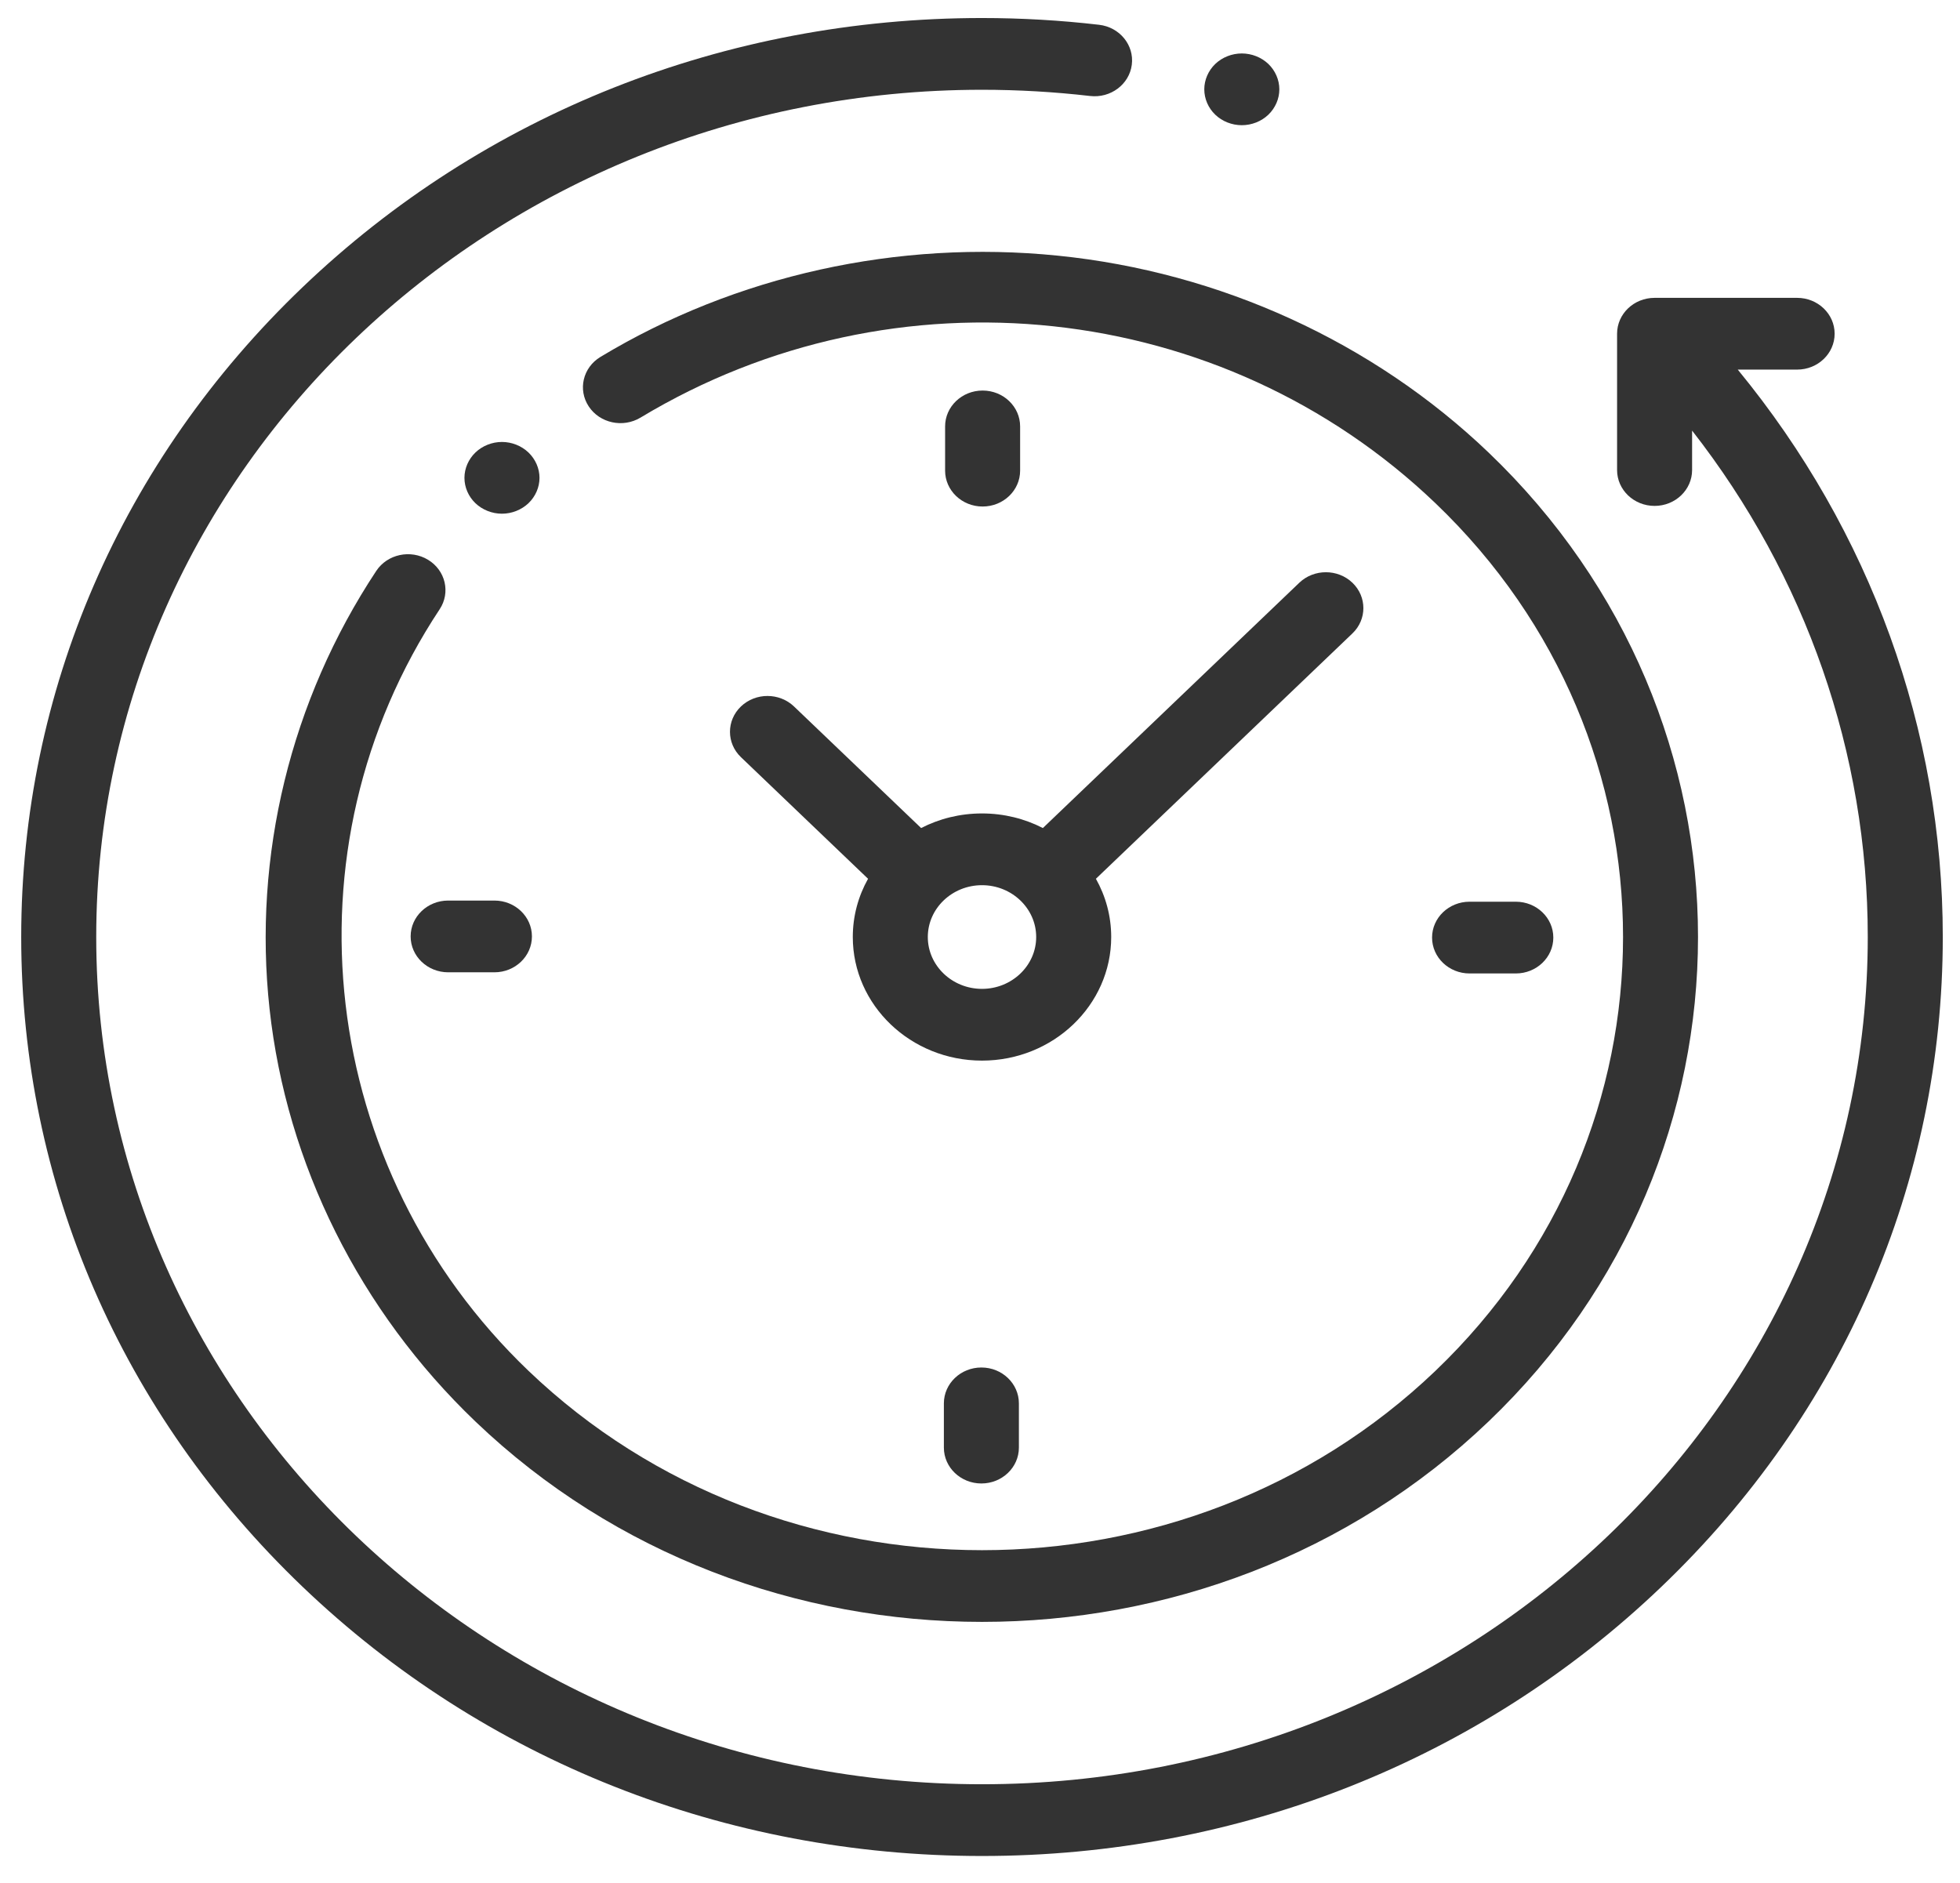 <?xml version="1.0" encoding="UTF-8"?> <svg xmlns="http://www.w3.org/2000/svg" width="51" height="49" viewBox="0 0 51 49" fill="none"> <path d="M45.217 9.618H46.762C47.301 9.618 47.738 9.2 47.738 8.684C47.738 8.169 47.301 7.751 46.762 7.751H43.053C42.514 7.751 42.077 8.169 42.077 8.684V12.232C42.077 12.747 42.514 13.165 43.053 13.165C43.592 13.165 44.029 12.747 44.029 12.232V11.205C46.99 14.997 48.6 19.598 48.6 24.383C48.6 36.54 38.261 46.431 25.552 46.431C12.843 46.431 2.504 36.54 2.504 24.383C2.504 12.226 12.843 2.336 25.552 2.336C26.492 2.336 27.438 2.391 28.364 2.498C28.898 2.56 29.385 2.196 29.45 1.684C29.515 1.173 29.134 0.707 28.599 0.645C27.595 0.528 26.57 0.469 25.552 0.469C18.874 0.469 12.596 2.957 7.874 7.473C3.152 11.99 0.552 17.996 0.552 24.383C0.552 30.771 3.152 36.777 7.874 41.293C12.596 45.81 18.874 48.298 25.552 48.298C32.23 48.298 38.508 45.81 43.229 41.293C47.951 36.777 50.552 30.771 50.552 24.383C50.552 18.993 48.669 13.818 45.217 9.618Z" fill="#333333"></path> <path d="M11.138 14.567C10.682 14.291 10.079 14.421 9.791 14.856C7.563 18.222 6.577 22.27 7.014 26.255C7.457 30.298 9.36 34.111 12.371 36.992C16.005 40.468 20.778 42.206 25.552 42.206C30.325 42.206 35.098 40.468 38.732 36.992C46 30.04 46 18.727 38.732 11.775C35.726 8.9 31.746 7.08 27.526 6.653C23.368 6.231 19.141 7.167 15.624 9.288C15.168 9.563 15.031 10.139 15.319 10.576C15.606 11.012 16.209 11.142 16.665 10.868C23.295 6.87 31.802 7.786 37.352 13.096C43.859 19.32 43.859 29.447 37.352 35.672C30.846 41.896 20.258 41.896 13.751 35.672C8.278 30.435 7.306 22.101 11.44 15.855C11.728 15.419 11.593 14.843 11.138 14.567Z" fill="#333333"></path> <path d="M38.239 25.332H39.442C39.981 25.332 40.418 24.914 40.418 24.398C40.418 23.883 39.981 23.465 39.442 23.465H38.239C37.7 23.465 37.263 23.883 37.263 24.398C37.263 24.914 37.7 25.332 38.239 25.332Z" fill="#333333"></path> <path d="M10.685 24.368C10.685 24.884 11.123 25.302 11.662 25.302H12.865C13.404 25.302 13.841 24.884 13.841 24.368C13.841 23.853 13.404 23.435 12.865 23.435H11.662C11.123 23.435 10.685 23.853 10.685 24.368Z" fill="#333333"></path> <path d="M26.544 12.247V11.096C26.544 10.581 26.107 10.163 25.568 10.163C25.029 10.163 24.592 10.581 24.592 11.096V12.247C24.592 12.763 25.029 13.181 25.568 13.181C26.107 13.181 26.544 12.763 26.544 12.247Z" fill="#333333"></path> <path d="M24.56 36.52V37.671C24.56 38.186 24.997 38.604 25.536 38.604C26.075 38.604 26.512 38.186 26.512 37.671V36.52C26.512 36.004 26.075 35.586 25.536 35.586C24.997 35.586 24.56 36.004 24.56 36.52Z" fill="#333333"></path> <path d="M20.66 18.384C20.279 18.02 19.661 18.02 19.28 18.384C18.899 18.748 18.899 19.34 19.28 19.704L22.587 22.868C22.334 23.32 22.19 23.836 22.19 24.384C22.19 26.157 23.698 27.6 25.552 27.6C27.405 27.6 28.914 26.157 28.914 24.384C28.914 23.836 28.77 23.32 28.516 22.868L35.19 16.484C35.571 16.12 35.571 15.529 35.19 15.164C34.809 14.8 34.191 14.8 33.809 15.164L27.136 21.548C26.663 21.305 26.124 21.168 25.552 21.168C24.979 21.168 24.44 21.305 23.968 21.548L20.66 18.384ZM26.962 24.384C26.962 25.127 26.329 25.733 25.552 25.733C24.774 25.733 24.142 25.127 24.142 24.384C24.142 23.64 24.774 23.035 25.552 23.035C26.329 23.035 26.962 23.64 26.962 24.384Z" fill="#333333"></path> <path d="M13.751 13.095C13.933 12.921 14.038 12.681 14.038 12.435C14.038 12.189 13.933 11.95 13.751 11.775C13.569 11.601 13.318 11.501 13.061 11.501C12.804 11.501 12.552 11.601 12.371 11.775C12.19 11.949 12.085 12.189 12.085 12.435C12.085 12.681 12.189 12.921 12.371 13.095C12.552 13.268 12.804 13.368 13.061 13.368C13.318 13.368 13.569 13.268 13.751 13.095Z" fill="#333333"></path> <path d="M32.312 3.258C32.57 3.258 32.821 3.159 33.003 2.985C33.184 2.811 33.289 2.571 33.289 2.324C33.289 2.079 33.184 1.838 33.003 1.664C32.821 1.491 32.57 1.391 32.312 1.391C32.055 1.391 31.803 1.491 31.622 1.664C31.441 1.838 31.336 2.079 31.336 2.324C31.336 2.571 31.44 2.811 31.622 2.985C31.803 3.159 32.055 3.258 32.312 3.258Z" fill="#333333"></path> </svg> 
